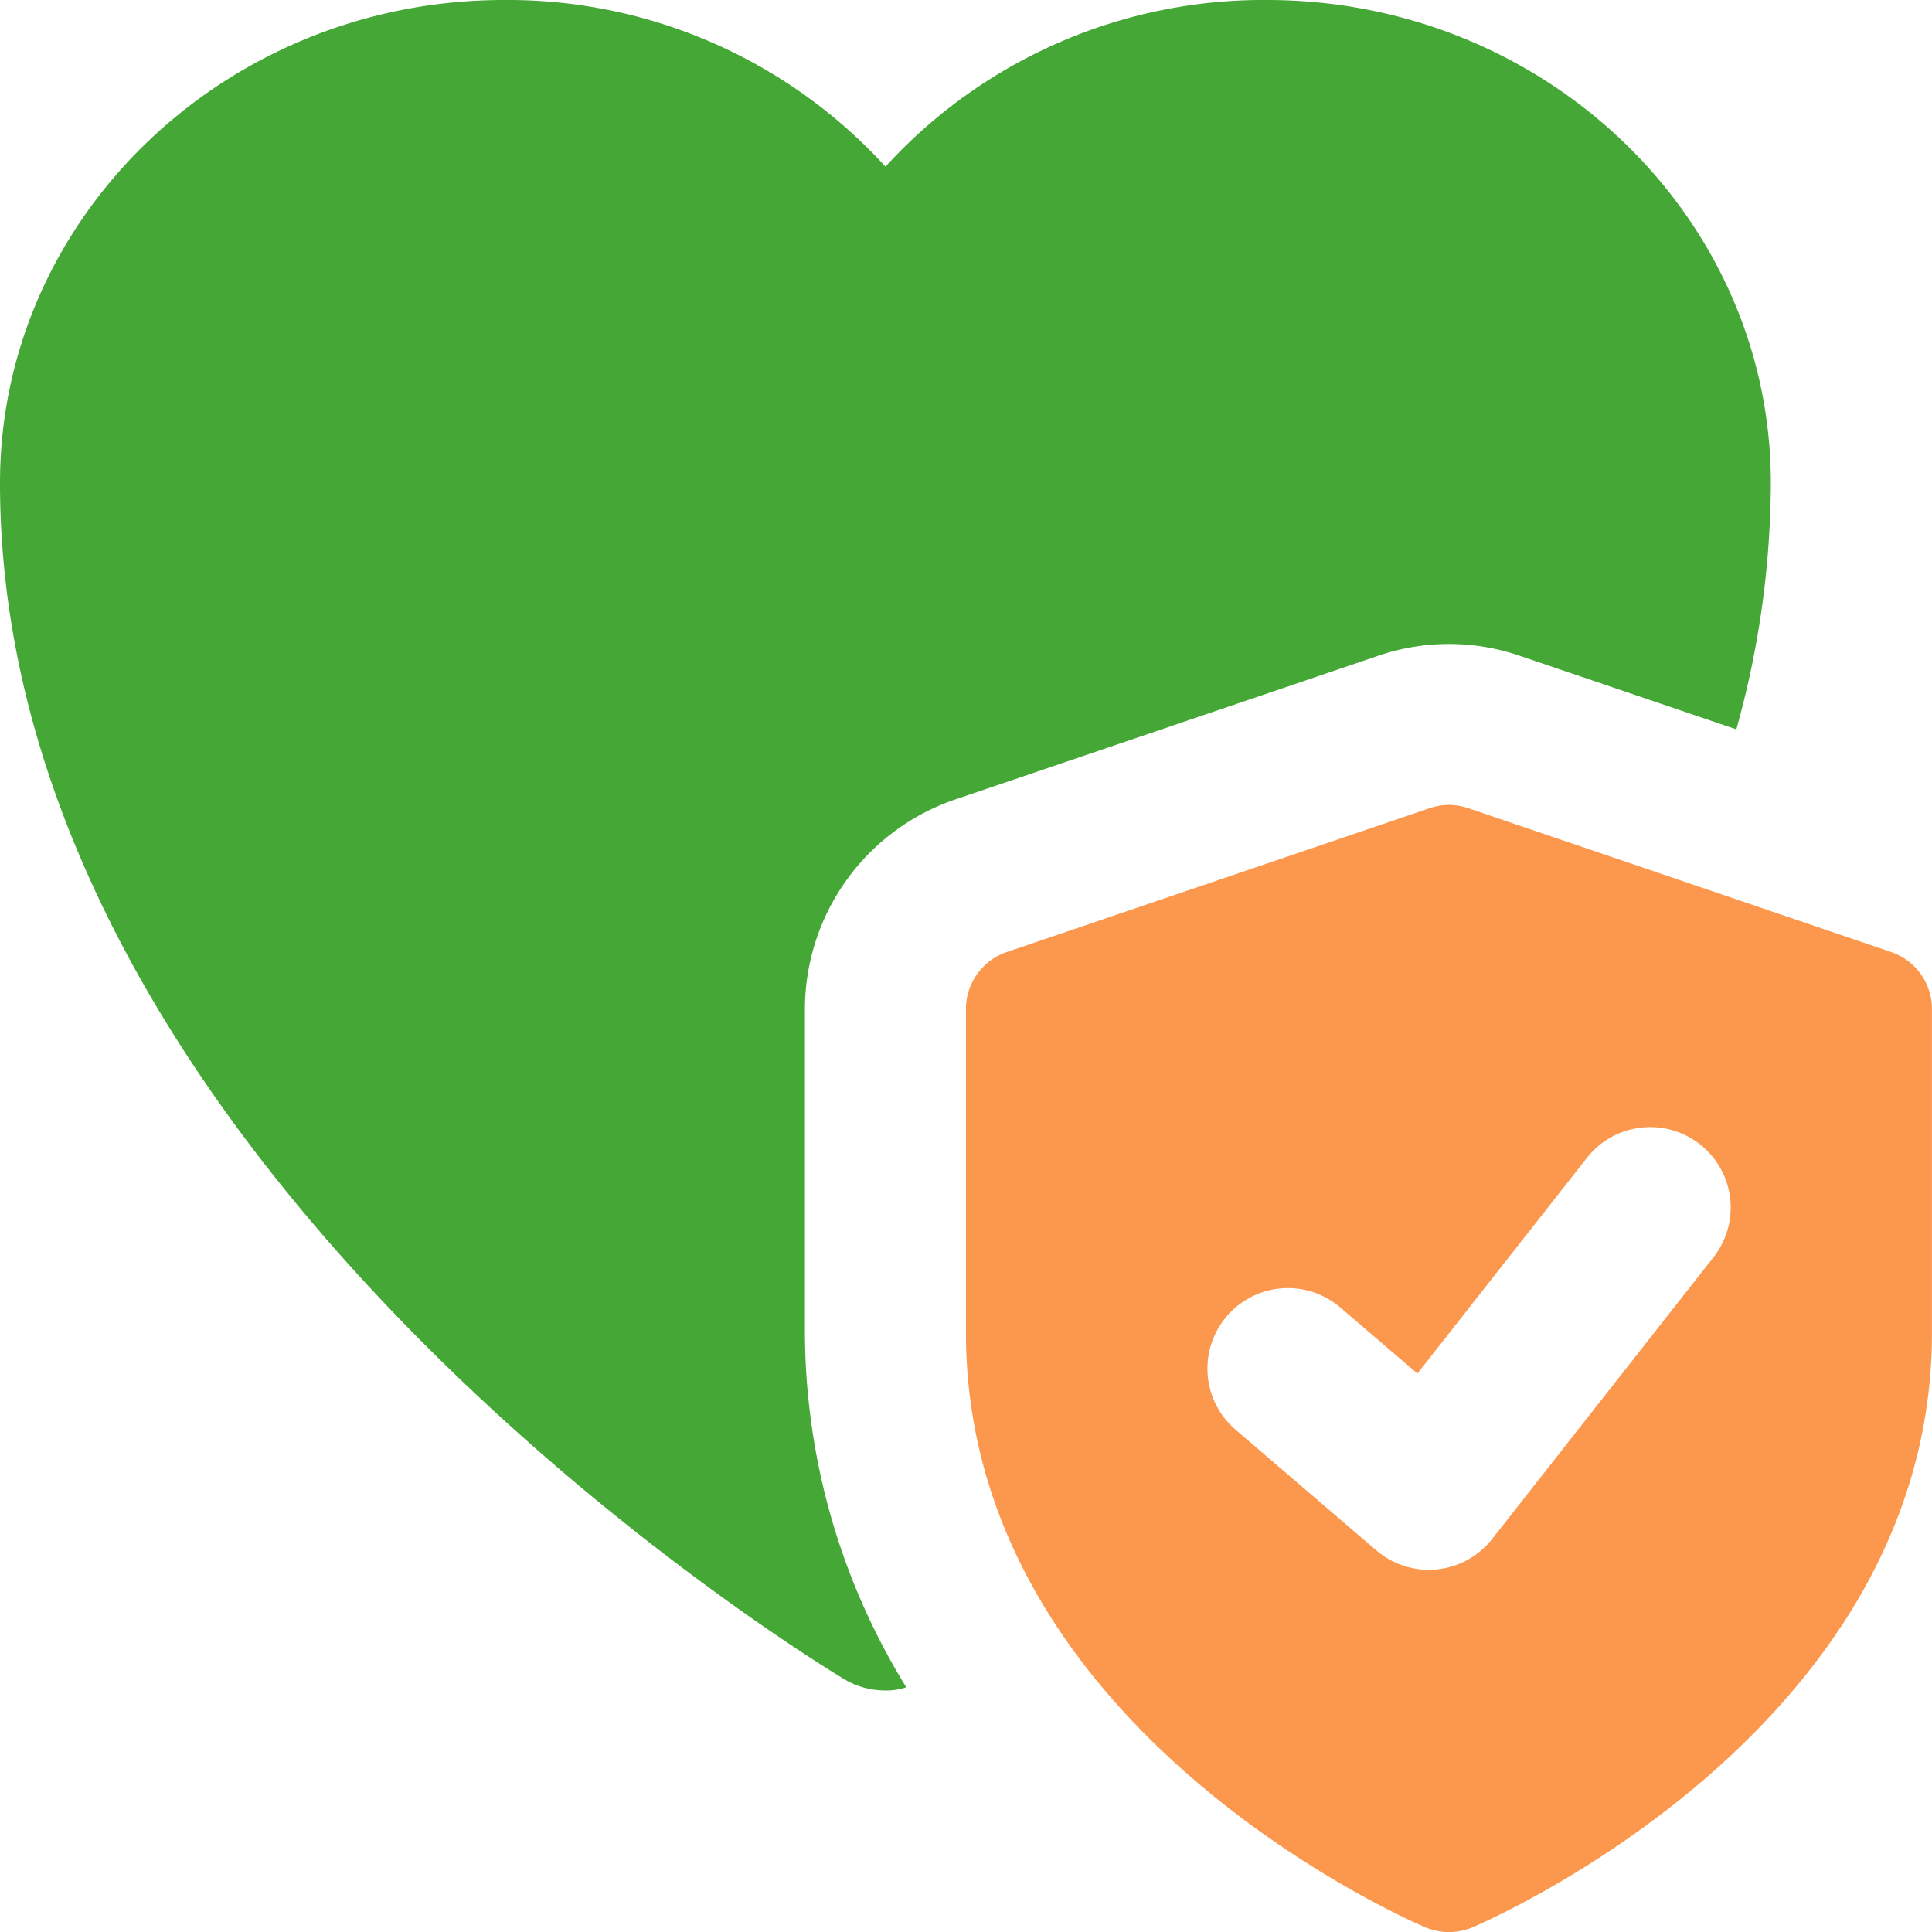 <svg id="icon2" xmlns="http://www.w3.org/2000/svg" width="54.005" height="54.005" viewBox="0 0 54.005 54.005">
  <path id="Path_1723" data-name="Path 1723" d="M35.418,0A14.29,14.29,0,0,0,24.752,4.658,14.29,14.29,0,0,0,14.086,0C6.323,0,0,6.053,0,13.5,0,32.56,22.637,46.354,23.6,46.939a2.254,2.254,0,0,0,1.148.315,1.762,1.762,0,0,0,.585-.09A18.986,18.986,0,0,1,22.5,37.241V28.218a6.2,6.2,0,0,1,4.208-5.873L38.5,18.339a6.11,6.11,0,0,1,4.005,0l6.031,2.048A25.831,25.831,0,0,0,49.5,13.5C49.5,6.053,43.181,0,35.418,0Z" fill="#45a735"/>
  <path id="Path_1724" data-name="Path 1724" d="M281.857,217.433l-11.814-4.019a1.659,1.659,0,0,0-1.085,0l-11.814,4.019a1.683,1.683,0,0,0-1.145,1.6v9.041c0,11.035,12.318,16.4,12.842,16.622a1.7,1.7,0,0,0,1.319,0c.524-.225,12.842-5.587,12.842-16.622v-9.041a1.683,1.683,0,0,0-1.145-1.6Zm-4.962,8.533-6.188,7.876a2.251,2.251,0,0,1-3.234.319l-3.938-3.375a2.249,2.249,0,0,1,2.928-3.416l2.156,1.847,4.737-6.028a2.249,2.249,0,0,1,3.54,2.777Z" transform="translate(-228.998 -190.822)" fill="#fb984e"/>
</svg>
